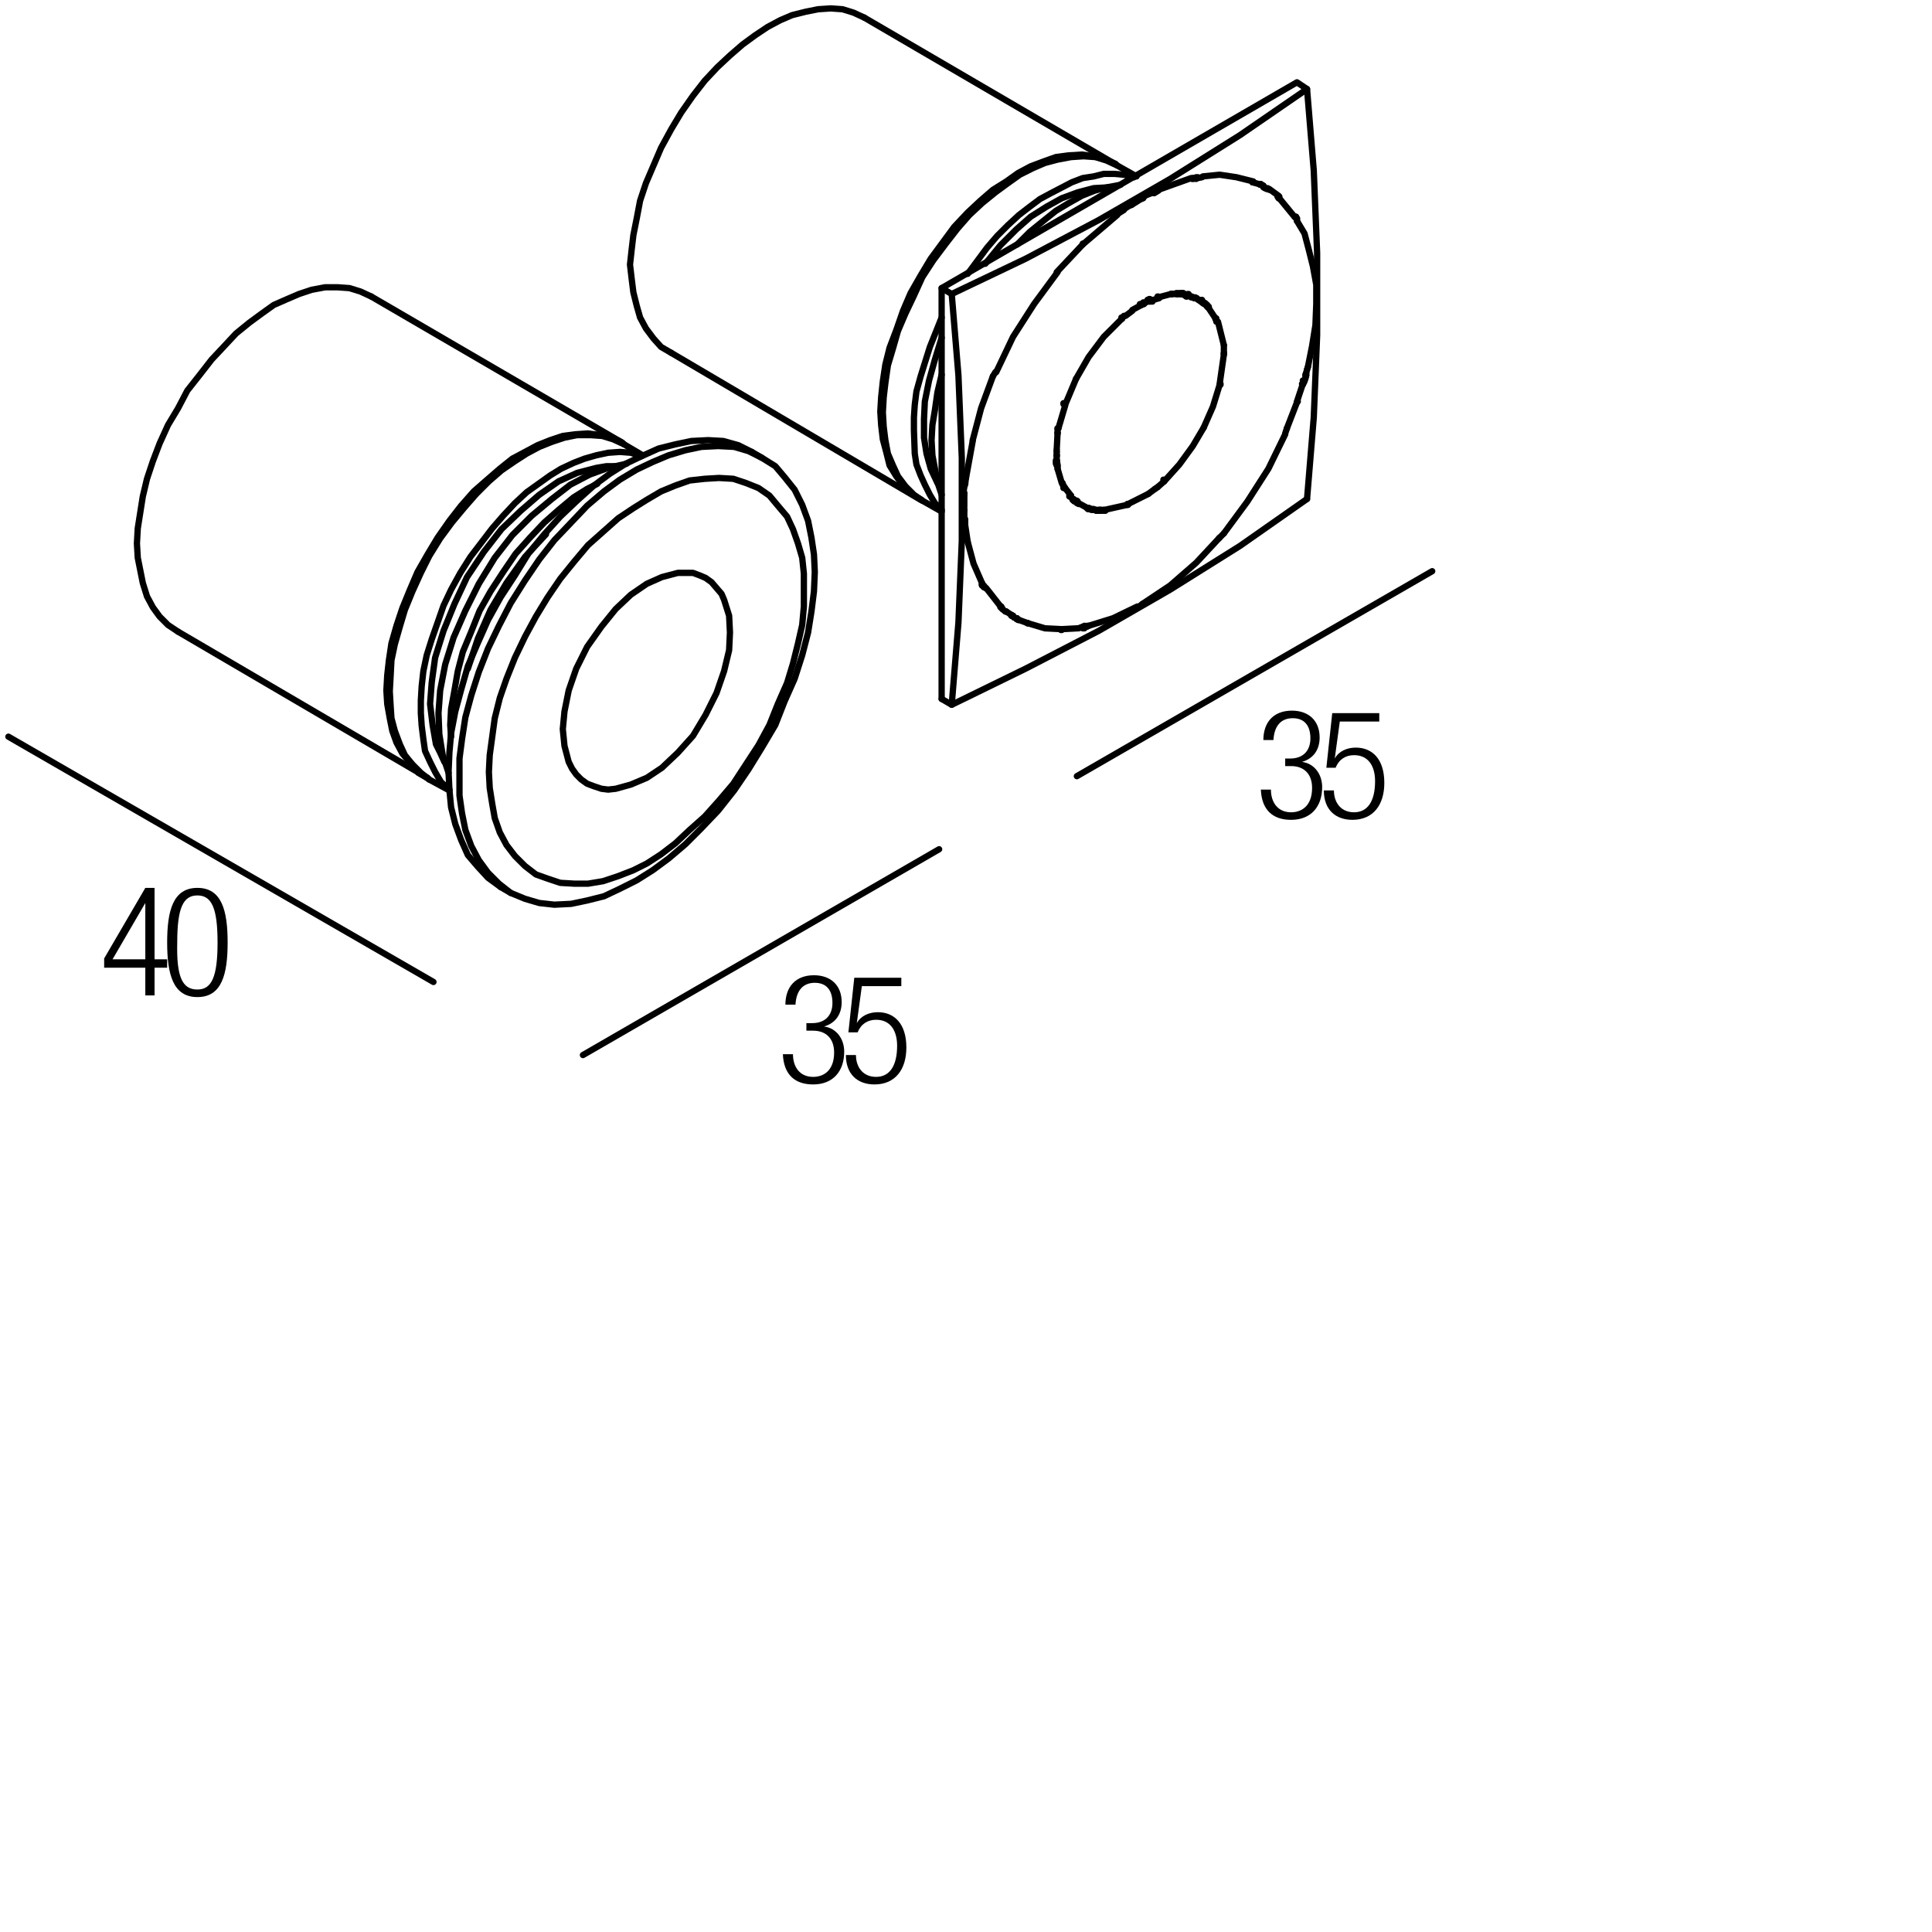<?xml version="1.0" encoding="utf-8"?>
<!-- Generator: Adobe Illustrator 19.0.0, SVG Export Plug-In . SVG Version: 6.00 Build 0)  -->
<svg version="1.1" id="Livello_1" xmlns="http://www.w3.org/2000/svg" xmlns:xlink="http://www.w3.org/1999/xlink" x="0px" y="0px"
	 viewBox="0 0 230 230" enable-background="new 0 0 230 230" xml:space="preserve">
<g>
</g>
<g>
	<rect x="11.8" y="105.6" fill="none" width="25" height="14.7"/>
	<path d="M17.3,115.2h-4.9v-1.1l4.9-8.4h1.1v8.5h1.5v1h-1.5v3.3h-1.1V115.2z M17.3,114.2v-6.7h0l-3.9,6.7H17.3z"/>
	<path d="M23.5,105.7c2.9,0,3.6,2.7,3.6,6.5c0,3.8-0.7,6.5-3.6,6.5s-3.6-2.7-3.6-6.5C19.9,108.4,20.6,105.7,23.5,105.7z M23.5,117.8
		c1.7,0,2.4-1.5,2.4-5.6c0-4.1-0.7-5.6-2.4-5.6s-2.4,1.5-2.4,5.6C21,116.3,21.7,117.8,23.5,117.8z"/>
</g>
<g>
	<rect x="92.7" y="116" fill="none" width="25" height="14.7"/>
	<path d="M96.1,121.8h0.6c1.5,0,2.4-0.9,2.4-2.4c0-1.5-0.7-2.4-2.1-2.4c-1.3,0-2.2,0.8-2.3,2.6h-1.2c0-2.1,1.2-3.5,3.4-3.5
		c2,0,3.3,1.2,3.3,3.2c0,1.4-0.7,2.5-2.1,2.9v0c1.5,0.2,2.4,1.5,2.4,3c0,2.3-1.3,3.9-3.7,3.9c-2.2,0-3.5-1.2-3.6-3.6h1.2
		c0,1.5,0.8,2.7,2.4,2.7c1.3,0,2.5-0.8,2.5-2.9c0-1.7-1-2.6-2.5-2.6h-0.8V121.8z"/>
	<path d="M107.3,116.4v1h-4.7l-0.6,4.4l0,0c0.5-0.9,1.5-1.3,2.5-1.3c2,0,3.4,1.4,3.4,4.2c0,2.6-1.3,4.4-3.8,4.4
		c-2,0-3.4-1.2-3.4-3.5h1.2c0,1.4,0.8,2.6,2.4,2.6s2.5-1.3,2.5-3.7c0-1.8-0.8-3.1-2.5-3.1c-1,0-1.8,0.5-2.2,1.5H101l0.7-6.5H107.3z"
		/>
</g>
<g>
	<rect x="149.6" y="84.6" fill="none" width="25" height="14.7"/>
	<path d="M153,90.3h0.6c1.5,0,2.4-0.9,2.4-2.4c0-1.5-0.7-2.4-2.1-2.4c-1.3,0-2.2,0.8-2.3,2.6h-1.2c0-2.1,1.2-3.5,3.4-3.5
		c2,0,3.3,1.2,3.3,3.2c0,1.4-0.7,2.5-2.1,2.9v0c1.5,0.2,2.4,1.5,2.4,3c0,2.3-1.3,3.9-3.7,3.9c-2.2,0-3.5-1.2-3.6-3.6h1.2
		c0,1.5,0.8,2.7,2.4,2.7c1.3,0,2.5-0.8,2.5-2.9c0-1.7-1-2.6-2.5-2.6H153V90.3z"/>
	<path d="M164.2,84.9v1h-4.7l-0.6,4.4l0,0c0.5-0.9,1.5-1.3,2.5-1.3c2,0,3.4,1.4,3.4,4.2c0,2.6-1.3,4.4-3.8,4.4c-2,0-3.4-1.2-3.4-3.5
		h1.2c0,1.4,0.8,2.6,2.4,2.6s2.5-1.3,2.5-3.7c0-1.8-0.8-3.1-2.5-3.1c-1,0-1.8,0.5-2.2,1.5h-1.1l0.7-6.5H164.2z"/>
</g>
<polygon fill="none" stroke="#000000" stroke-width="0.75" stroke-linecap="round" stroke-linejoin="round" stroke-miterlimit="10" points="
	86.9,75.3 86.8,77.4 86.2,79.9 85.3,82.5 84,85.1 82.5,87.6 80.7,89.6 78.8,91.4 77,92.6 75.1,93.4 73.3,93.9 72.4,94 71.6,93.9 
	70.7,93.6 69.9,93.3 69.2,92.8 68.6,92.2 68.1,91.5 67.7,90.7 67.2,88.8 67,86.8 67.2,84.7 67.7,82.2 68.6,79.6 69.9,77 71.6,74.6 
	73.3,72.5 75.1,70.8 77,69.5 78.8,68.7 80.7,68.2 81.6,68.2 82.5,68.2 83.3,68.5 84,68.8 84.7,69.3 85.3,70 85.9,70.7 86.2,71.4 
	86.8,73.3 "/>
<polyline fill="none" stroke="#000000" stroke-width="0.75" stroke-linecap="round" stroke-linejoin="round" stroke-miterlimit="10" points="
	53.7,87.7 53.6,86.3 53.7,84.4 54.1,82.2 54.5,79.9 55.1,77.6 56.1,75.2 57.1,72.7 58.4,70.4 59.9,68.1 61.4,65.9 63.1,64 
	64.8,62.2 66.5,60.7 68.3,59.2 69.9,58.2 71.1,57.6 "/>
<polyline fill="none" stroke="#000000" stroke-width="0.75" stroke-linecap="round" stroke-linejoin="round" stroke-miterlimit="10" points="
	65,63.6 62.5,66.3 60.3,69.4 58.4,72.6 56.9,76 55.7,79.6 "/>
<polyline fill="none" stroke="#000000" stroke-width="0.75" stroke-linecap="round" stroke-linejoin="round" stroke-miterlimit="10" points="
	59.6,105.6 58.1,104.5 56.9,103.2 55.7,101.8 54.9,100 54.2,98.1 53.7,96.1 53.5,94 53.4,91.9 53.5,89.6 53.7,87.3 54.2,84.7 
	54.9,82.1 55.7,79.3 56.9,76.5 58.1,73.8 59.6,71.1 61.3,68.5 62.9,65.9 64.8,63.6 66.7,61.5 68.7,59.6 70.7,57.8 72.6,56.4 
	74.5,55.2 76.4,54.3 78.4,53.4 80.4,52.9 82.3,52.5 84.3,52.4 86.1,52.5 87.9,53 89.5,53.8 "/>
<polygon fill="none" stroke="#000000" stroke-width="0.75" stroke-linecap="round" stroke-linejoin="round" stroke-miterlimit="10" points="
	97,68.1 96.9,70.4 96.6,72.8 96.2,75.3 95.5,78 94.6,80.8 93.4,83.5 92.3,86.3 90.7,89 89.1,91.6 87.4,94.1 85.5,96.5 83.5,98.6 
	81.6,100.5 79.6,102.2 77.7,103.6 75.8,104.8 73.8,105.8 71.9,106.7 69.9,107.2 68,107.6 66,107.7 64.2,107.5 62.5,107 60.8,106.3 
	59.4,105.2 58.1,103.9 57,102.4 56.1,100.7 55.4,98.8 55,96.8 54.7,94.7 54.7,92.6 54.7,90.3 55,88 55.4,85.4 56.1,82.8 57,80 
	58.1,77.2 59.4,74.5 60.8,71.8 62.5,69.1 64.2,66.6 66,64.3 68,62.2 69.9,60.2 71.9,58.5 73.8,57.1 75.8,55.9 77.7,55 79.6,54.2 
	81.6,53.6 83.5,53.2 85.5,53.1 87.4,53.2 89.1,53.7 90.7,54.5 92.3,55.5 93.4,56.8 94.6,58.3 95.5,60.1 96.2,62 96.6,64 96.9,66 "/>
<polygon fill="none" stroke="#000000" stroke-width="0.75" stroke-linecap="round" stroke-linejoin="round" stroke-miterlimit="10" points="
	95.7,70.2 95.7,72.2 95.5,74.4 95,76.6 94.4,79 93.7,81.3 92.6,83.8 91.6,86.3 90.3,88.7 88.8,91 87.3,93.3 85.6,95.3 83.9,97.2 
	82.1,98.8 80.4,100.4 78.7,101.7 77,102.8 75.4,103.6 73.6,104.3 71.8,104.9 70,105.2 68.4,105.2 66.7,105.1 65.2,104.6 63.8,104.1 
	62.5,103.1 61.3,101.9 60.3,100.6 59.5,99.1 58.9,97.4 58.6,95.7 58.3,93.8 58.2,91.9 58.3,89.9 58.6,87.7 58.9,85.5 59.5,83.1 
	60.3,80.8 61.3,78.3 62.5,75.8 63.8,73.4 65.2,71.1 66.7,68.9 68.4,66.8 70,64.9 71.8,63.3 73.6,61.7 75.4,60.5 77,59.5 78.7,58.5 
	80.4,57.8 82.1,57.2 83.9,57 85.6,56.9 87.3,57 88.8,57.5 90.3,58.1 91.6,59 92.6,60.2 93.7,61.5 94.4,63 95,64.7 95.5,66.4 
	95.7,68.3 "/>
<polyline fill="none" stroke="#000000" stroke-width="0.75" stroke-linecap="round" stroke-linejoin="round" stroke-miterlimit="10" points="
	51.1,92.8 50.1,92 49.1,91 48.2,89.9 47.6,88.6 47,87 46.6,85.5 46.5,84 46.4,82.3 46.5,80.5 46.6,78.6 47,76.7 47.6,74.6 
	48.2,72.6 49.1,70.4 50.1,68.2 51.1,66.2 52.4,64.1 53.8,62.2 55.3,60.4 56.7,58.8 58.2,57.3 59.7,56 61.3,54.9 62.7,54 64.2,53.2 
	65.7,52.6 67.2,52.1 68.7,51.8 70.3,51.8 71.7,51.9 73,52.3 74.3,52.9 "/>
<polyline fill="none" stroke="#000000" stroke-width="0.75" stroke-linecap="round" stroke-linejoin="round" stroke-miterlimit="10" points="
	53.5,94 52.5,93.1 51.8,91.9 51.2,90.7 50.6,89.4 50.4,88 50.2,86.4 50.1,84.9 50.1,83.4 50.2,81.7 50.4,79.9 50.8,78 51.4,76.1 
	52.1,74.1 52.8,72.1 53.7,70.2 54.8,68.2 56,66.3 57.3,64.6 58.6,62.9 59.9,61.4 61.3,59.9 62.7,58.6 64.1,57.6 65.5,56.6 
	66.8,55.8 68.3,55.1 69.6,54.6 71,54.2 72.4,53.9 73.8,53.8 75.1,53.9 76.4,54.3 "/>
<polyline fill="none" stroke="#000000" stroke-width="0.75" stroke-linecap="round" stroke-linejoin="round" stroke-miterlimit="10" points="
	52.9,90.7 52.4,89.6 51.9,88.6 51.5,86.3 51.2,83.8 51.4,81.2 51.8,78.3 52.8,75.1 54.1,71.9 55.6,68.7 57.6,65.7 59.7,63 62,60.8 
	64.2,58.9 66.5,57.3 68.7,56.3 71,55.7 72.2,55.5 73.2,55.5 "/>
<polyline fill="none" stroke="#000000" stroke-width="0.75" stroke-linecap="round" stroke-linejoin="round" stroke-miterlimit="10" points="
	53.4,92 52.7,89.9 52.3,87.4 52.2,84.9 52.4,82.2 53,79.1 54,75.9 55.4,72.7 57,69.5 58.9,66.4 61,63.7 63.3,61.4 65.7,59.4 
	67.9,57.7 70.2,56.5 72.4,55.7 74.6,55.2 "/>
<polyline fill="none" stroke="#000000" stroke-width="0.75" stroke-linecap="round" stroke-linejoin="round" stroke-miterlimit="10" points="
	44.2,35.3 42.9,34.7 41.6,34.3 40.2,34.2 38.7,34.2 37.1,34.5 35.6,35 34.2,35.6 32.6,36.3 31.2,37.3 29.7,38.4 28.1,39.7 
	26.7,41.2 25.2,42.8 23.8,44.6 22.3,46.5 21.2,48.6 20,50.6 19,52.8 18.2,54.9 17.5,57 17,59.1 16.7,61 16.4,62.9 16.3,64.7 
	16.4,66.4 16.7,67.9 17,69.4 17.5,71 18.2,72.3 19,73.4 20,74.4 21.2,75.2 "/>
<polyline fill="none" stroke="#000000" stroke-width="0.75" stroke-linecap="round" stroke-linejoin="round" stroke-miterlimit="10" points="
	74.1,52.7 72.9,52.1 71.5,51.8 70,51.6 68.5,51.7 67,51.9 65.5,52.4 64,53 62.5,53.8 61,54.6 59.5,55.8 58,57.1 56.4,58.5 
	54.9,60.2 53.5,62 52.1,64 50.9,66 49.7,68.1 48.8,70.2 47.9,72.4 47.2,74.5 46.6,76.6 46.3,78.6 46.1,80.4 46,82.2 46.1,83.8 
	46.4,85.5 46.7,87 47.2,88.4 47.9,89.7 48.9,90.9 49.8,92 51,92.7 "/>
<polyline fill="none" stroke="#000000" stroke-width="0.75" stroke-linecap="round" stroke-linejoin="round" stroke-miterlimit="10" points="
	115.2,64.5 115.9,67.1 116.9,69.4 "/>
<polyline fill="none" stroke="#000000" stroke-width="0.75" stroke-linecap="round" stroke-linejoin="round" stroke-miterlimit="10" points="
	116.9,69.6 117.1,69.7 117.2,69.9 117.3,70 "/>
<rect x="119.1" y="72.2" fill="none" stroke="#000000" stroke-width="0.75" stroke-linecap="round" stroke-linejoin="round" stroke-miterlimit="10" width="0.1" height="0.1"/>
<line fill="none" stroke="#000000" stroke-width="0.75" stroke-linecap="round" stroke-linejoin="round" stroke-miterlimit="10" x1="119.3" y1="72.4" x2="119.3" y2="72.4"/>
<line fill="none" stroke="#000000" stroke-width="0.75" stroke-linecap="round" stroke-linejoin="round" stroke-miterlimit="10" x1="119.7" y1="72.8" x2="119.8" y2="72.8"/>
<line fill="none" stroke="#000000" stroke-width="0.75" stroke-linecap="round" stroke-linejoin="round" stroke-miterlimit="10" x1="120.4" y1="73.2" x2="120.4" y2="73.3"/>
<line fill="none" stroke="#000000" stroke-width="0.75" stroke-linecap="round" stroke-linejoin="round" stroke-miterlimit="10" x1="120.5" y1="73.3" x2="120.6" y2="73.3"/>
<line fill="none" stroke="#000000" stroke-width="0.75" stroke-linecap="round" stroke-linejoin="round" stroke-miterlimit="10" x1="120.7" y1="73.5" x2="120.7" y2="73.5"/>
<polyline fill="none" stroke="#000000" stroke-width="0.75" stroke-linecap="round" stroke-linejoin="round" stroke-miterlimit="10" points="
	121,73.6 121.1,73.7 121.2,73.8 "/>
<line fill="none" stroke="#000000" stroke-width="0.75" stroke-linecap="round" stroke-linejoin="round" stroke-miterlimit="10" x1="121.3" y1="73.8" x2="122.4" y2="74.2"/>
<polyline fill="none" stroke="#000000" stroke-width="0.75" stroke-linecap="round" stroke-linejoin="round" stroke-miterlimit="10" points="
	122.4,74.2 124.4,74.8 126.4,74.9 "/>
<line fill="none" stroke="#000000" stroke-width="0.75" stroke-linecap="round" stroke-linejoin="round" stroke-miterlimit="10" x1="126.4" y1="74.9" x2="128.3" y2="74.8"/>
<line fill="none" stroke="#000000" stroke-width="0.75" stroke-linecap="round" stroke-linejoin="round" stroke-miterlimit="10" x1="128.9" y1="74.8" x2="129.1" y2="74.8"/>
<line fill="none" stroke="#000000" stroke-width="0.75" stroke-linecap="round" stroke-linejoin="round" stroke-miterlimit="10" x1="129.1" y1="74.6" x2="129.4" y2="74.6"/>
<line fill="none" stroke="#000000" stroke-width="0.75" stroke-linecap="round" stroke-linejoin="round" stroke-miterlimit="10" x1="129.4" y1="74.6" x2="129.6" y2="74.5"/>
<line fill="none" stroke="#000000" stroke-width="0.75" stroke-linecap="round" stroke-linejoin="round" stroke-miterlimit="10" x1="135.5" y1="72.3" x2="136" y2="71.9"/>
<line fill="none" stroke="#000000" stroke-width="0.75" stroke-linecap="round" stroke-linejoin="round" stroke-miterlimit="10" x1="145.1" y1="64.1" x2="145.2" y2="64"/>
<polyline fill="none" stroke="#000000" stroke-width="0.75" stroke-linecap="round" stroke-linejoin="round" stroke-miterlimit="10" points="
	145.7,63.5 148.5,59.7 151,55.8 153,51.7 "/>
<line fill="none" stroke="#000000" stroke-width="0.75" stroke-linecap="round" stroke-linejoin="round" stroke-miterlimit="10" x1="153.2" y1="51" x2="154.4" y2="47.9"/>
<line fill="none" stroke="#000000" stroke-width="0.75" stroke-linecap="round" stroke-linejoin="round" stroke-miterlimit="10" x1="154.4" y1="47.8" x2="155.1" y2="45.7"/>
<polyline fill="none" stroke="#000000" stroke-width="0.75" stroke-linecap="round" stroke-linejoin="round" stroke-miterlimit="10" points="
	155.1,45.8 155.3,45.4 155.4,45.1 155.5,44.7 155.5,44.4 155.6,44 155.7,43.7 "/>
<line fill="none" stroke="#000000" stroke-width="0.75" stroke-linecap="round" stroke-linejoin="round" stroke-miterlimit="10" x1="154.4" y1="26.3" x2="154.4" y2="26"/>
<rect x="154.2" y="25.8" fill="none" stroke="#000000" stroke-width="0.75" stroke-linecap="round" stroke-linejoin="round" stroke-miterlimit="10" width="0.1" height="0.1"/>
<line fill="none" stroke="#000000" stroke-width="0.75" stroke-linecap="round" stroke-linejoin="round" stroke-miterlimit="10" x1="154.1" y1="25.8" x2="152.3" y2="23.6"/>
<line fill="none" stroke="#000000" stroke-width="0.75" stroke-linecap="round" stroke-linejoin="round" stroke-miterlimit="10" x1="152.2" y1="23.6" x2="152.1" y2="23.4"/>
<line fill="none" stroke="#000000" stroke-width="0.75" stroke-linecap="round" stroke-linejoin="round" stroke-miterlimit="10" x1="152.2" y1="23.3" x2="151.1" y2="22.5"/>
<line fill="none" stroke="#000000" stroke-width="0.75" stroke-linecap="round" stroke-linejoin="round" stroke-miterlimit="10" x1="151" y1="22.5" x2="150.9" y2="22.5"/>
<line fill="none" stroke="#000000" stroke-width="0.75" stroke-linecap="round" stroke-linejoin="round" stroke-miterlimit="10" x1="150.9" y1="22.4" x2="150.8" y2="22.4"/>
<line fill="none" stroke="#000000" stroke-width="0.75" stroke-linecap="round" stroke-linejoin="round" stroke-miterlimit="10" x1="150.6" y1="22.4" x2="150.4" y2="22.3"/>
<line fill="none" stroke="#000000" stroke-width="0.75" stroke-linecap="round" stroke-linejoin="round" stroke-miterlimit="10" x1="150.4" y1="22.1" x2="150.3" y2="22.1"/>
<rect x="150" y="21.9" fill="none" stroke="#000000" stroke-width="0.75" stroke-linecap="round" stroke-linejoin="round" stroke-miterlimit="10" width="0.1" height="0.1"/>
<line fill="none" stroke="#000000" stroke-width="0.75" stroke-linecap="round" stroke-linejoin="round" stroke-miterlimit="10" x1="149.2" y1="21.7" x2="149.1" y2="21.7"/>
<line fill="none" stroke="#000000" stroke-width="0.75" stroke-linecap="round" stroke-linejoin="round" stroke-miterlimit="10" x1="143.1" y1="21.1" x2="142.6" y2="21.2"/>
<line fill="none" stroke="#000000" stroke-width="0.75" stroke-linecap="round" stroke-linejoin="round" stroke-miterlimit="10" x1="142.4" y1="21.3" x2="142.4" y2="21.3"/>
<line fill="none" stroke="#000000" stroke-width="0.75" stroke-linecap="round" stroke-linejoin="round" stroke-miterlimit="10" x1="142.1" y1="21.3" x2="142.1" y2="21.3"/>
<line fill="none" stroke="#000000" stroke-width="0.75" stroke-linecap="round" stroke-linejoin="round" stroke-miterlimit="10" x1="141.8" y1="21.2" x2="137.9" y2="22.6"/>
<line fill="none" stroke="#000000" stroke-width="0.75" stroke-linecap="round" stroke-linejoin="round" stroke-miterlimit="10" x1="137.9" y1="22.7" x2="137.4" y2="23"/>
<line fill="none" stroke="#000000" stroke-width="0.75" stroke-linecap="round" stroke-linejoin="round" stroke-miterlimit="10" x1="137.3" y1="22.9" x2="136.3" y2="23.3"/>
<line fill="none" stroke="#000000" stroke-width="0.75" stroke-linecap="round" stroke-linejoin="round" stroke-miterlimit="10" x1="136.2" y1="23.4" x2="136.1" y2="23.4"/>
<line fill="none" stroke="#000000" stroke-width="0.75" stroke-linecap="round" stroke-linejoin="round" stroke-miterlimit="10" x1="135.5" y1="23.9" x2="134.7" y2="24.4"/>
<line fill="none" stroke="#000000" stroke-width="0.75" stroke-linecap="round" stroke-linejoin="round" stroke-miterlimit="10" x1="134.6" y1="24.4" x2="133.8" y2="24.9"/>
<line fill="none" stroke="#000000" stroke-width="0.75" stroke-linecap="round" stroke-linejoin="round" stroke-miterlimit="10" x1="133.8" y1="25" x2="133" y2="25.5"/>
<line fill="none" stroke="#000000" stroke-width="0.75" stroke-linecap="round" stroke-linejoin="round" stroke-miterlimit="10" x1="133" y1="25.6" x2="128.9" y2="29.1"/>
<line fill="none" stroke="#000000" stroke-width="0.75" stroke-linecap="round" stroke-linejoin="round" stroke-miterlimit="10" x1="128.9" y1="29.1" x2="125.8" y2="32.4"/>
<line fill="none" stroke="#000000" stroke-width="0.75" stroke-linecap="round" stroke-linejoin="round" stroke-miterlimit="10" x1="118.5" y1="44.3" x2="118.2" y2="44.8"/>
<line fill="none" stroke="#000000" stroke-width="0.75" stroke-linecap="round" stroke-linejoin="round" stroke-miterlimit="10" x1="115.8" y1="52.5" x2="115" y2="56.9"/>
<line fill="none" stroke="#000000" stroke-width="0.75" stroke-linecap="round" stroke-linejoin="round" stroke-miterlimit="10" x1="115" y1="56.8" x2="114.9" y2="57.7"/>
<line fill="none" stroke="#000000" stroke-width="0.75" stroke-linecap="round" stroke-linejoin="round" stroke-miterlimit="10" x1="114.8" y1="57.9" x2="114.7" y2="58.7"/>
<line fill="none" stroke="#000000" stroke-width="0.75" stroke-linecap="round" stroke-linejoin="round" stroke-miterlimit="10" x1="114.8" y1="58.7" x2="114.8" y2="60.3"/>
<line fill="none" stroke="#000000" stroke-width="0.75" stroke-linecap="round" stroke-linejoin="round" stroke-miterlimit="10" x1="114.7" y1="60.5" x2="114.8" y2="60.7"/>
<line fill="none" stroke="#000000" stroke-width="0.75" stroke-linecap="round" stroke-linejoin="round" stroke-miterlimit="10" x1="114.8" y1="60.8" x2="114.8" y2="61.8"/>
<line fill="none" stroke="#000000" stroke-width="0.75" stroke-linecap="round" stroke-linejoin="round" stroke-miterlimit="10" x1="114.9" y1="61.8" x2="114.9" y2="62.4"/>
<line fill="none" stroke="#000000" stroke-width="0.75" stroke-linecap="round" stroke-linejoin="round" stroke-miterlimit="10" x1="114.9" y1="62.5" x2="115.2" y2="64.5"/>
<line fill="none" stroke="#000000" stroke-width="0.75" stroke-linecap="round" stroke-linejoin="round" stroke-miterlimit="10" x1="125.9" y1="55.5" x2="125.9" y2="55.8"/>
<line fill="none" stroke="#000000" stroke-width="0.75" stroke-linecap="round" stroke-linejoin="round" stroke-miterlimit="10" x1="125.8" y1="55.4" x2="125.8" y2="55.3"/>
<line fill="none" stroke="#000000" stroke-width="0.75" stroke-linecap="round" stroke-linejoin="round" stroke-miterlimit="10" x1="125.8" y1="54.9" x2="125.9" y2="55.3"/>
<line fill="none" stroke="#000000" stroke-width="0.75" stroke-linecap="round" stroke-linejoin="round" stroke-miterlimit="10" x1="125.8" y1="54.9" x2="125.8" y2="54.8"/>
<line fill="none" stroke="#000000" stroke-width="0.75" stroke-linecap="round" stroke-linejoin="round" stroke-miterlimit="10" x1="125.8" y1="54.3" x2="125.8" y2="54.2"/>
<line fill="none" stroke="#000000" stroke-width="0.75" stroke-linecap="round" stroke-linejoin="round" stroke-miterlimit="10" x1="125.8" y1="53.6" x2="125.8" y2="53.8"/>
<line fill="none" stroke="#000000" stroke-width="0.75" stroke-linecap="round" stroke-linejoin="round" stroke-miterlimit="10" x1="125.9" y1="51.6" x2="125.9" y2="51.5"/>
<line fill="none" stroke="#000000" stroke-width="0.75" stroke-linecap="round" stroke-linejoin="round" stroke-miterlimit="10" x1="125.9" y1="51" x2="126" y2="51"/>
<rect x="126.6" y="48" fill="none" stroke="#000000" stroke-width="0.75" stroke-linecap="round" stroke-linejoin="round" stroke-miterlimit="10" width="0.1" height="0.1"/>
<polyline fill="none" stroke="#000000" stroke-width="0.75" stroke-linecap="round" stroke-linejoin="round" stroke-miterlimit="10" points="
	133.5,38 131.4,40.1 129.6,42.5 128.1,45.1 "/>
<rect x="133.5" y="37.8" fill="none" stroke="#000000" stroke-width="0.75" stroke-linecap="round" stroke-linejoin="round" stroke-miterlimit="10" width="0.1" height="0.1"/>
<line fill="none" stroke="#000000" stroke-width="0.75" stroke-linecap="round" stroke-linejoin="round" stroke-miterlimit="10" x1="134.8" y1="37" x2="134" y2="37.6"/>
<rect x="135.7" y="36.2" fill="none" stroke="#000000" stroke-width="0.75" stroke-linecap="round" stroke-linejoin="round" stroke-miterlimit="10" width="0.1" height="0.1"/>
<rect x="136.1" y="36" fill="none" stroke="#000000" stroke-width="0.75" stroke-linecap="round" stroke-linejoin="round" stroke-miterlimit="10" width="0.1" height="0.1"/>
<rect x="136.6" y="35.7" fill="none" stroke="#000000" stroke-width="0.75" stroke-linecap="round" stroke-linejoin="round" stroke-miterlimit="10" width="0.1" height="0.1"/>
<rect x="136.7" y="35.7" fill="none" stroke="#000000" stroke-width="0.75" stroke-linecap="round" stroke-linejoin="round" stroke-miterlimit="10" width="0.1" height="0.1"/>
<rect x="136.8" y="35.6" fill="none" stroke="#000000" stroke-width="0.75" stroke-linecap="round" stroke-linejoin="round" stroke-miterlimit="10" width="0.1" height="0.1"/>
<line fill="none" stroke="#000000" stroke-width="0.75" stroke-linecap="round" stroke-linejoin="round" stroke-miterlimit="10" x1="137.2" y1="35.7" x2="137.2" y2="35.7"/>
<rect x="137.8" y="35.3" fill="none" stroke="#000000" stroke-width="0.75" stroke-linecap="round" stroke-linejoin="round" stroke-miterlimit="10" width="0.1" height="0.1"/>
<line fill="none" stroke="#000000" stroke-width="0.75" stroke-linecap="round" stroke-linejoin="round" stroke-miterlimit="10" x1="139.5" y1="35" x2="139.4" y2="35"/>
<line fill="none" stroke="#000000" stroke-width="0.75" stroke-linecap="round" stroke-linejoin="round" stroke-miterlimit="10" x1="139.6" y1="35" x2="139.6" y2="35"/>
<rect x="140" y="34.9" fill="none" stroke="#000000" stroke-width="0.75" stroke-linecap="round" stroke-linejoin="round" stroke-miterlimit="10" width="0.1" height="0.1"/>
<polyline fill="none" stroke="#000000" stroke-width="0.75" stroke-linecap="round" stroke-linejoin="round" stroke-miterlimit="10" points="
	140.2,35 140.4,35 140.5,35 "/>
<rect x="140.5" y="34.9" fill="none" stroke="#000000" stroke-width="0.75" stroke-linecap="round" stroke-linejoin="round" stroke-miterlimit="10" width="0.1" height="0.1"/>
<rect x="140.6" y="34.9" fill="none" stroke="#000000" stroke-width="0.75" stroke-linecap="round" stroke-linejoin="round" stroke-miterlimit="10" width="0.1" height="0.1"/>
<rect x="140.7" y="34.9" fill="none" stroke="#000000" stroke-width="0.75" stroke-linecap="round" stroke-linejoin="round" stroke-miterlimit="10" width="0.1" height="0.1"/>
<rect x="140.8" y="34.9" fill="none" stroke="#000000" stroke-width="0.75" stroke-linecap="round" stroke-linejoin="round" stroke-miterlimit="10" width="0.1" height="0.1"/>
<rect x="140.9" y="35" fill="none" stroke="#000000" stroke-width="0.75" stroke-linecap="round" stroke-linejoin="round" stroke-miterlimit="10" width="0.1" height="0.1"/>
<line fill="none" stroke="#000000" stroke-width="0.75" stroke-linecap="round" stroke-linejoin="round" stroke-miterlimit="10" x1="141.2" y1="35.3" x2="141.2" y2="35.3"/>
<line fill="none" stroke="#000000" stroke-width="0.75" stroke-linecap="round" stroke-linejoin="round" stroke-miterlimit="10" x1="141.2" y1="35.2" x2="141.3" y2="35.2"/>
<line fill="none" stroke="#000000" stroke-width="0.75" stroke-linecap="round" stroke-linejoin="round" stroke-miterlimit="10" x1="141.3" y1="35.3" x2="141.3" y2="35.3"/>
<line fill="none" stroke="#000000" stroke-width="0.75" stroke-linecap="round" stroke-linejoin="round" stroke-miterlimit="10" x1="141.4" y1="35.2" x2="141.5" y2="35.2"/>
<line fill="none" stroke="#000000" stroke-width="0.75" stroke-linecap="round" stroke-linejoin="round" stroke-miterlimit="10" x1="141.7" y1="35.3" x2="141.7" y2="35.3"/>
<line fill="none" stroke="#000000" stroke-width="0.75" stroke-linecap="round" stroke-linejoin="round" stroke-miterlimit="10" x1="141.8" y1="35.3" x2="141.8" y2="35.3"/>
<line fill="none" stroke="#000000" stroke-width="0.75" stroke-linecap="round" stroke-linejoin="round" stroke-miterlimit="10" x1="141.8" y1="35.4" x2="141.8" y2="35.4"/>
<line fill="none" stroke="#000000" stroke-width="0.75" stroke-linecap="round" stroke-linejoin="round" stroke-miterlimit="10" x1="142.2" y1="35.5" x2="141.9" y2="35.4"/>
<rect x="142.2" y="35.4" fill="none" stroke="#000000" stroke-width="0.75" stroke-linecap="round" stroke-linejoin="round" stroke-miterlimit="10" width="0.1" height="0.1"/>
<line fill="none" stroke="#000000" stroke-width="0.75" stroke-linecap="round" stroke-linejoin="round" stroke-miterlimit="10" x1="143.1" y1="36" x2="142.5" y2="35.6"/>
<line fill="none" stroke="#000000" stroke-width="0.75" stroke-linecap="round" stroke-linejoin="round" stroke-miterlimit="10" x1="143.1" y1="35.9" x2="143.1" y2="35.9"/>
<line fill="none" stroke="#000000" stroke-width="0.75" stroke-linecap="round" stroke-linejoin="round" stroke-miterlimit="10" x1="143.2" y1="36" x2="143.2" y2="36"/>
<polyline fill="none" stroke="#000000" stroke-width="0.75" stroke-linecap="round" stroke-linejoin="round" stroke-miterlimit="10" points="
	143.3,36 143.3,36.1 143.4,36.2 "/>
<rect x="143.4" y="36.1" fill="none" stroke="#000000" stroke-width="0.75" stroke-linecap="round" stroke-linejoin="round" stroke-miterlimit="10" width="0.1" height="0.1"/>
<line fill="none" stroke="#000000" stroke-width="0.75" stroke-linecap="round" stroke-linejoin="round" stroke-miterlimit="10" x1="143.7" y1="36.3" x2="143.7" y2="36.5"/>
<rect x="143.8" y="36.5" fill="none" stroke="#000000" stroke-width="0.75" stroke-linecap="round" stroke-linejoin="round" stroke-miterlimit="10" width="0.1" height="0.1"/>
<line fill="none" stroke="#000000" stroke-width="0.75" stroke-linecap="round" stroke-linejoin="round" stroke-miterlimit="10" x1="144.7" y1="37.9" x2="144.8" y2="37.9"/>
<line fill="none" stroke="#000000" stroke-width="0.75" stroke-linecap="round" stroke-linejoin="round" stroke-miterlimit="10" x1="144.8" y1="38.3" x2="144.8" y2="38.1"/>
<line fill="none" stroke="#000000" stroke-width="0.75" stroke-linecap="round" stroke-linejoin="round" stroke-miterlimit="10" x1="145.7" y1="42" x2="145.7" y2="41.1"/>
<line fill="none" stroke="#000000" stroke-width="0.75" stroke-linecap="round" stroke-linejoin="round" stroke-miterlimit="10" x1="145.2" y1="45.7" x2="145.7" y2="42.2"/>
<polyline fill="none" stroke="#000000" stroke-width="0.75" stroke-linecap="round" stroke-linejoin="round" stroke-miterlimit="10" points="
	143.3,50.9 144.4,48.4 145.2,45.8 "/>
<line fill="none" stroke="#000000" stroke-width="0.75" stroke-linecap="round" stroke-linejoin="round" stroke-miterlimit="10" x1="138.5" y1="57.1" x2="138.5" y2="57.1"/>
<line fill="none" stroke="#000000" stroke-width="0.75" stroke-linecap="round" stroke-linejoin="round" stroke-miterlimit="10" x1="137.8" y1="58" x2="137.5" y2="58.2"/>
<line fill="none" stroke="#000000" stroke-width="0.75" stroke-linecap="round" stroke-linejoin="round" stroke-miterlimit="10" x1="134.3" y1="60" x2="136.7" y2="58.8"/>
<line fill="none" stroke="#000000" stroke-width="0.75" stroke-linecap="round" stroke-linejoin="round" stroke-miterlimit="10" x1="131.5" y1="60.7" x2="134.2" y2="60.1"/>
<line fill="none" stroke="#000000" stroke-width="0.75" stroke-linecap="round" stroke-linejoin="round" stroke-miterlimit="10" x1="131.5" y1="60.8" x2="131.4" y2="60.8"/>
<line fill="none" stroke="#000000" stroke-width="0.75" stroke-linecap="round" stroke-linejoin="round" stroke-miterlimit="10" x1="131.1" y1="60.7" x2="131.4" y2="60.7"/>
<polyline fill="none" stroke="#000000" stroke-width="0.75" stroke-linecap="round" stroke-linejoin="round" stroke-miterlimit="10" points="
	131.1,60.8 131,60.8 130.9,60.8 130.8,60.8 130.7,60.8 "/>
<line fill="none" stroke="#000000" stroke-width="0.75" stroke-linecap="round" stroke-linejoin="round" stroke-miterlimit="10" x1="130.5" y1="60.8" x2="130.5" y2="60.7"/>
<polyline fill="none" stroke="#000000" stroke-width="0.75" stroke-linecap="round" stroke-linejoin="round" stroke-miterlimit="10" points="
	130.4,60.7 130.3,60.7 130.2,60.7 130.1,60.7 129.9,60.7 "/>
<rect x="129.6" y="60.5" fill="none" stroke="#000000" stroke-width="0.75" stroke-linecap="round" stroke-linejoin="round" stroke-miterlimit="10" width="0.1" height="0.1"/>
<rect x="129.5" y="60.5" fill="none" stroke="#000000" stroke-width="0.75" stroke-linecap="round" stroke-linejoin="round" stroke-miterlimit="10" width="0.1" height="0.1"/>
<line fill="none" stroke="#000000" stroke-width="0.75" stroke-linecap="round" stroke-linejoin="round" stroke-miterlimit="10" x1="129.5" y1="60.5" x2="129.4" y2="60.5"/>
<line fill="none" stroke="#000000" stroke-width="0.75" stroke-linecap="round" stroke-linejoin="round" stroke-miterlimit="10" x1="128.4" y1="60" x2="128.3" y2="59.9"/>
<polyline fill="none" stroke="#000000" stroke-width="0.75" stroke-linecap="round" stroke-linejoin="round" stroke-miterlimit="10" points="
	128.2,59.9 128.2,59.7 128.1,59.7 127.9,59.6 127.8,59.5 127.7,59.5 "/>
<line fill="none" stroke="#000000" stroke-width="0.75" stroke-linecap="round" stroke-linejoin="round" stroke-miterlimit="10" x1="127.7" y1="59.4" x2="127.6" y2="59.3"/>
<rect x="127.3" y="59" fill="none" stroke="#000000" stroke-width="0.75" stroke-linecap="round" stroke-linejoin="round" stroke-miterlimit="10" width="0.1" height="0.1"/>
<line fill="none" stroke="#000000" stroke-width="0.75" stroke-linecap="round" stroke-linejoin="round" stroke-miterlimit="10" x1="126.8" y1="58.1" x2="127.5" y2="59"/>
<line fill="none" stroke="#000000" stroke-width="0.75" stroke-linecap="round" stroke-linejoin="round" stroke-miterlimit="10" x1="126.5" y1="57.6" x2="126.8" y2="58.1"/>
<line fill="none" stroke="#000000" stroke-width="0.75" stroke-linecap="round" stroke-linejoin="round" stroke-miterlimit="10" x1="125.9" y1="55.8" x2="126.4" y2="57.5"/>
<polyline fill="none" stroke="#000000" stroke-width="0.75" stroke-linecap="round" stroke-linejoin="round" stroke-miterlimit="10" points="
	109.8,59.6 108.8,58.9 107.8,57.9 106.9,56.7 106.3,55.4 105.7,54 105.4,52.4 105.2,50.8 105.1,49.1 105.2,47.3 105.4,45.6 
	105.7,43.5 106.3,41.5 106.9,39.4 107.8,37.3 108.8,35.2 109.8,33 111.1,31 112.6,29 114,27.2 115.4,25.6 116.9,24.2 118.5,22.9 
	120,21.8 121.4,20.8 123,20 124.4,19.4 125.9,19 127.5,18.7 129,18.6 130.4,18.7 131.7,19.1 133,19.7 "/>
<polyline fill="none" stroke="#000000" stroke-width="0.75" stroke-linecap="round" stroke-linejoin="round" stroke-miterlimit="10" points="
	112.1,60.7 111.3,59.9 110.7,58.9 110.1,57.7 109.6,56.6 109.1,55.3 108.9,54 108.8,51.2 108.8,49.7 108.9,48.2 109.1,46.6 
	109.6,44.8 110.1,43.2 110.7,41.3 112.1,37.8 "/>
<polyline fill="none" stroke="#000000" stroke-width="0.75" stroke-linecap="round" stroke-linejoin="round" stroke-miterlimit="10" points="
	115.2,32.6 117.5,29.5 118.7,28.1 120,26.8 121.3,25.6 122.6,24.6 123.8,23.7 125.1,23 127.6,21.7 128.9,21.2 130.2,21 131.4,20.7 
	132.7,20.7 133.8,20.8 135,21.1 "/>
<polyline fill="none" stroke="#000000" stroke-width="0.75" stroke-linecap="round" stroke-linejoin="round" stroke-miterlimit="10" points="
	111.6,57.5 110.8,55.8 110.3,54 110,52.1 110,49.9 110.1,47.8 110.6,45.3 111.3,42.8 112.1,40.2 "/>
<polyline fill="none" stroke="#000000" stroke-width="0.75" stroke-linecap="round" stroke-linejoin="round" stroke-miterlimit="10" points="
	117.3,31.4 119.1,29.2 121,27.3 122.7,25.8 124.6,24.6 126.4,23.6 128.3,22.9 130.2,22.4 132,22.3 "/>
<polyline fill="none" stroke="#000000" stroke-width="0.75" stroke-linecap="round" stroke-linejoin="round" stroke-miterlimit="10" points="
	112.1,58.9 111.6,57.4 111.3,55.8 111,54.2 110.9,52.4 111,50.6 111.3,48.8 111.6,46.7 112.1,44.6 "/>
<polyline fill="none" stroke="#000000" stroke-width="0.75" stroke-linecap="round" stroke-linejoin="round" stroke-miterlimit="10" points="
	121.1,29.1 122.6,27.6 124.2,26.3 125.7,25.1 127.2,24.2 128.8,23.3 130.3,22.7 131.8,22.3 133.4,22 "/>
<polygon fill="none" stroke="#000000" stroke-width="0.75" stroke-linecap="round" stroke-linejoin="round" stroke-miterlimit="10" points="
	113.3,35 122.1,30.8 130.8,26.2 139.3,21.3 147.6,16.1 155.6,10.6 154.4,9.8 112.1,34.3 "/>
<polyline fill="none" stroke="#000000" stroke-width="0.75" stroke-linecap="round" stroke-linejoin="round" stroke-miterlimit="10" points="
	113.3,83.9 122.1,79.6 130.8,75.1 139.3,70.2 147.6,65 155.6,59.4 "/>
<polyline fill="none" stroke="#000000" stroke-width="0.75" stroke-linecap="round" stroke-linejoin="round" stroke-miterlimit="10" points="
	112.1,83.2 113.3,83.9 114.1,74.1 114.5,64.4 114.5,54.5 114.1,44.7 113.3,35 "/>
<line fill="none" stroke="#000000" stroke-width="0.75" stroke-linecap="round" stroke-linejoin="round" stroke-miterlimit="10" x1="112.1" y1="83.2" x2="112.1" y2="34.3"/>
<polyline fill="none" stroke="#000000" stroke-width="0.75" stroke-linecap="round" stroke-linejoin="round" stroke-miterlimit="10" points="
	155.6,59.4 156.4,49.7 156.8,39.9 156.8,30.1 156.4,20.3 155.6,10.6 "/>
<line fill="none" stroke="#000000" stroke-width="0.75" stroke-linecap="round" stroke-linejoin="round" stroke-miterlimit="10" x1="153" y1="51.6" x2="153.2" y2="51"/>
<line fill="none" stroke="#000000" stroke-width="0.75" stroke-linecap="round" stroke-linejoin="round" stroke-miterlimit="10" x1="154.4" y1="47.9" x2="154.5" y2="47.8"/>
<line fill="none" stroke="#000000" stroke-width="0.75" stroke-linecap="round" stroke-linejoin="round" stroke-miterlimit="10" x1="155" y1="45.7" x2="155" y2="45.7"/>
<line fill="none" stroke="#000000" stroke-width="0.75" stroke-linecap="round" stroke-linejoin="round" stroke-miterlimit="10" x1="155.1" y1="45.3" x2="155.1" y2="45.3"/>
<line fill="none" stroke="#000000" stroke-width="0.75" stroke-linecap="round" stroke-linejoin="round" stroke-miterlimit="10" x1="155.4" y1="45" x2="155.4" y2="45"/>
<rect x="155.4" y="44.6" fill="none" stroke="#000000" stroke-width="0.75" stroke-linecap="round" stroke-linejoin="round" stroke-miterlimit="10" width="0.1" height="0.1"/>
<line fill="none" stroke="#000000" stroke-width="0.75" stroke-linecap="round" stroke-linejoin="round" stroke-miterlimit="10" x1="155.5" y1="44.4" x2="155.5" y2="44.4"/>
<line fill="none" stroke="#000000" stroke-width="0.75" stroke-linecap="round" stroke-linejoin="round" stroke-miterlimit="10" x1="155.6" y1="44" x2="155.6" y2="44"/>
<polyline fill="none" stroke="#000000" stroke-width="0.75" stroke-linecap="round" stroke-linejoin="round" stroke-miterlimit="10" points="
	155.7,43.7 156.2,41.2 156.6,38.7 156.7,36.2 156.7,33.9 156.3,31.7 155.8,29.7 155.3,27.8 154.4,26.3 "/>
<polyline fill="none" stroke="#000000" stroke-width="0.75" stroke-linecap="round" stroke-linejoin="round" stroke-miterlimit="10" points="
	154.4,26 154.3,25.9 154.2,25.8 "/>
<line fill="none" stroke="#000000" stroke-width="0.75" stroke-linecap="round" stroke-linejoin="round" stroke-miterlimit="10" x1="152.3" y1="23.6" x2="152.3" y2="23.4"/>
<line fill="none" stroke="#000000" stroke-width="0.75" stroke-linecap="round" stroke-linejoin="round" stroke-miterlimit="10" x1="152.1" y1="23.4" x2="152.1" y2="23.4"/>
<line fill="none" stroke="#000000" stroke-width="0.75" stroke-linecap="round" stroke-linejoin="round" stroke-miterlimit="10" x1="151.1" y1="22.6" x2="151" y2="22.5"/>
<line fill="none" stroke="#000000" stroke-width="0.75" stroke-linecap="round" stroke-linejoin="round" stroke-miterlimit="10" x1="150.9" y1="22.5" x2="150.8" y2="22.5"/>
<line fill="none" stroke="#000000" stroke-width="0.75" stroke-linecap="round" stroke-linejoin="round" stroke-miterlimit="10" x1="150.6" y1="22.4" x2="150.6" y2="22.4"/>
<line fill="none" stroke="#000000" stroke-width="0.75" stroke-linecap="round" stroke-linejoin="round" stroke-miterlimit="10" x1="150.5" y1="22.3" x2="150.4" y2="22.1"/>
<line fill="none" stroke="#000000" stroke-width="0.75" stroke-linecap="round" stroke-linejoin="round" stroke-miterlimit="10" x1="150.3" y1="22.1" x2="150.2" y2="22"/>
<line fill="none" stroke="#000000" stroke-width="0.75" stroke-linecap="round" stroke-linejoin="round" stroke-miterlimit="10" x1="150.2" y1="22" x2="149.1" y2="21.7"/>
<polyline fill="none" stroke="#000000" stroke-width="0.75" stroke-linecap="round" stroke-linejoin="round" stroke-miterlimit="10" points="
	149.2,21.6 147.2,21.1 145.2,20.8 143.2,21 "/>
<line fill="none" stroke="#000000" stroke-width="0.75" stroke-linecap="round" stroke-linejoin="round" stroke-miterlimit="10" x1="142.6" y1="21.1" x2="142.4" y2="21.1"/>
<line fill="none" stroke="#000000" stroke-width="0.75" stroke-linecap="round" stroke-linejoin="round" stroke-miterlimit="10" x1="142.2" y1="21.2" x2="142" y2="21.2"/>
<line fill="none" stroke="#000000" stroke-width="0.75" stroke-linecap="round" stroke-linejoin="round" stroke-miterlimit="10" x1="142.1" y1="21.2" x2="141.9" y2="21.3"/>
<line fill="none" stroke="#000000" stroke-width="0.75" stroke-linecap="round" stroke-linejoin="round" stroke-miterlimit="10" x1="137.9" y1="22.6" x2="137.8" y2="22.6"/>
<line fill="none" stroke="#000000" stroke-width="0.75" stroke-linecap="round" stroke-linejoin="round" stroke-miterlimit="10" x1="137.4" y1="22.9" x2="137.3" y2="22.9"/>
<line fill="none" stroke="#000000" stroke-width="0.75" stroke-linecap="round" stroke-linejoin="round" stroke-miterlimit="10" x1="136.3" y1="23.3" x2="136.2" y2="23.4"/>
<line fill="none" stroke="#000000" stroke-width="0.75" stroke-linecap="round" stroke-linejoin="round" stroke-miterlimit="10" x1="136.1" y1="23.6" x2="135.4" y2="23.9"/>
<line fill="none" stroke="#000000" stroke-width="0.75" stroke-linecap="round" stroke-linejoin="round" stroke-miterlimit="10" x1="134.7" y1="24.4" x2="134.6" y2="24.4"/>
<rect x="133.7" y="24.7" fill="none" stroke="#000000" stroke-width="0.75" stroke-linecap="round" stroke-linejoin="round" stroke-miterlimit="10" width="0.1" height="0.1"/>
<line fill="none" stroke="#000000" stroke-width="0.75" stroke-linecap="round" stroke-linejoin="round" stroke-miterlimit="10" x1="133" y1="25.5" x2="133" y2="25.5"/>
<line fill="none" stroke="#000000" stroke-width="0.75" stroke-linecap="round" stroke-linejoin="round" stroke-miterlimit="10" x1="128.9" y1="29" x2="128.9" y2="29"/>
<polyline fill="none" stroke="#000000" stroke-width="0.75" stroke-linecap="round" stroke-linejoin="round" stroke-miterlimit="10" points="
	125.9,32.4 123.1,36.2 120.6,40.1 118.6,44.3 "/>
<polyline fill="none" stroke="#000000" stroke-width="0.75" stroke-linecap="round" stroke-linejoin="round" stroke-miterlimit="10" points="
	118.2,44.8 116.8,48.6 115.8,52.4 "/>
<line fill="none" stroke="#000000" stroke-width="0.75" stroke-linecap="round" stroke-linejoin="round" stroke-miterlimit="10" x1="115" y1="56.8" x2="115" y2="56.8"/>
<line fill="none" stroke="#000000" stroke-width="0.75" stroke-linecap="round" stroke-linejoin="round" stroke-miterlimit="10" x1="114.8" y1="57.7" x2="114.8" y2="57.9"/>
<line fill="none" stroke="#000000" stroke-width="0.75" stroke-linecap="round" stroke-linejoin="round" stroke-miterlimit="10" x1="114.8" y1="58.7" x2="114.8" y2="58.8"/>
<line fill="none" stroke="#000000" stroke-width="0.75" stroke-linecap="round" stroke-linejoin="round" stroke-miterlimit="10" x1="114.7" y1="60.3" x2="114.7" y2="60.5"/>
<rect x="114.7" y="60.6" fill="none" stroke="#000000" stroke-width="0.75" stroke-linecap="round" stroke-linejoin="round" stroke-miterlimit="10" width="0.1" height="0.1"/>
<line fill="none" stroke="#000000" stroke-width="0.75" stroke-linecap="round" stroke-linejoin="round" stroke-miterlimit="10" x1="114.8" y1="61.8" x2="114.8" y2="61.9"/>
<line fill="none" stroke="#000000" stroke-width="0.75" stroke-linecap="round" stroke-linejoin="round" stroke-miterlimit="10" x1="114.8" y1="62.4" x2="114.8" y2="62.5"/>
<line fill="none" stroke="#000000" stroke-width="0.75" stroke-linecap="round" stroke-linejoin="round" stroke-miterlimit="10" x1="116.9" y1="69.4" x2="116.9" y2="69.6"/>
<rect x="116.9" y="69.6" fill="none" stroke="#000000" stroke-width="0.75" stroke-linecap="round" stroke-linejoin="round" stroke-miterlimit="10" width="0.1" height="0.1"/>
<rect x="117.1" y="69.8" fill="none" stroke="#000000" stroke-width="0.75" stroke-linecap="round" stroke-linejoin="round" stroke-miterlimit="10" width="0.1" height="0.1"/>
<line fill="none" stroke="#000000" stroke-width="0.75" stroke-linecap="round" stroke-linejoin="round" stroke-miterlimit="10" x1="117.4" y1="70" x2="119.2" y2="72.3"/>
<line fill="none" stroke="#000000" stroke-width="0.75" stroke-linecap="round" stroke-linejoin="round" stroke-miterlimit="10" x1="119.2" y1="72.3" x2="119.3" y2="72.4"/>
<line fill="none" stroke="#000000" stroke-width="0.75" stroke-linecap="round" stroke-linejoin="round" stroke-miterlimit="10" x1="119.3" y1="72.5" x2="119.7" y2="72.8"/>
<line fill="none" stroke="#000000" stroke-width="0.75" stroke-linecap="round" stroke-linejoin="round" stroke-miterlimit="10" x1="119.8" y1="72.8" x2="120.4" y2="73.2"/>
<line fill="none" stroke="#000000" stroke-width="0.75" stroke-linecap="round" stroke-linejoin="round" stroke-miterlimit="10" x1="120.4" y1="73.3" x2="120.5" y2="73.3"/>
<polyline fill="none" stroke="#000000" stroke-width="0.75" stroke-linecap="round" stroke-linejoin="round" stroke-miterlimit="10" points="
	120.6,73.3 120.7,73.5 121,73.6 "/>
<rect x="121" y="73.6" fill="none" stroke="#000000" stroke-width="0.75" stroke-linecap="round" stroke-linejoin="round" stroke-miterlimit="10" width="0.1" height="0.1"/>
<line fill="none" stroke="#000000" stroke-width="0.75" stroke-linecap="round" stroke-linejoin="round" stroke-miterlimit="10" x1="121.2" y1="73.8" x2="121.3" y2="73.8"/>
<line fill="none" stroke="#000000" stroke-width="0.75" stroke-linecap="round" stroke-linejoin="round" stroke-miterlimit="10" x1="122.3" y1="74.2" x2="122.4" y2="74.2"/>
<line fill="none" stroke="#000000" stroke-width="0.75" stroke-linecap="round" stroke-linejoin="round" stroke-miterlimit="10" x1="126.3" y1="75" x2="126.4" y2="75"/>
<line fill="none" stroke="#000000" stroke-width="0.75" stroke-linecap="round" stroke-linejoin="round" stroke-miterlimit="10" x1="128.4" y1="74.8" x2="128.9" y2="74.6"/>
<line fill="none" stroke="#000000" stroke-width="0.75" stroke-linecap="round" stroke-linejoin="round" stroke-miterlimit="10" x1="129.1" y1="74.5" x2="129.1" y2="74.5"/>
<line fill="none" stroke="#000000" stroke-width="0.75" stroke-linecap="round" stroke-linejoin="round" stroke-miterlimit="10" x1="129.4" y1="74.5" x2="129.4" y2="74.5"/>
<polyline fill="none" stroke="#000000" stroke-width="0.75" stroke-linecap="round" stroke-linejoin="round" stroke-miterlimit="10" points="
	129.6,74.5 132.5,73.6 135.4,72.2 "/>
<polyline fill="none" stroke="#000000" stroke-width="0.75" stroke-linecap="round" stroke-linejoin="round" stroke-miterlimit="10" points="
	136,71.9 139.3,69.7 142.4,67 145.1,64.1 "/>
<line fill="none" stroke="#000000" stroke-width="0.75" stroke-linecap="round" stroke-linejoin="round" stroke-miterlimit="10" x1="145.2" y1="64" x2="145.7" y2="63.5"/>
<polyline fill="none" stroke="#000000" stroke-width="0.75" stroke-linecap="round" stroke-linejoin="round" stroke-miterlimit="10" points="
	102.9,2.1 101.6,1.5 100.3,1.1 98.9,1 97.4,1.1 95.9,1.4 94.3,1.8 92.9,2.4 91.4,3.2 89.9,4.2 88.4,5.3 86.9,6.6 85.4,8 83.9,9.6 
	82.5,11.4 81.1,13.4 79.9,15.4 78.7,17.6 77.8,19.7 76.9,21.8 76.2,23.9 75.8,26 75.4,28 75.2,29.7 75,31.5 75.2,33.2 75.4,34.8 
	75.8,36.4 76.2,37.8 76.9,39.1 77.8,40.3 78.7,41.3 79.9,42 "/>
<polyline fill="none" stroke="#000000" stroke-width="0.75" stroke-linecap="round" stroke-linejoin="round" stroke-miterlimit="10" points="
	132.8,19.5 131.6,19 130.2,18.6 128.8,18.4 127.2,18.5 125.7,18.7 124.3,19.2 122.7,19.8 121.2,20.6 119.8,21.6 118.2,22.6 
	116.7,23.9 115.2,25.3 113.6,27 112.2,28.9 110.8,30.8 109.6,32.8 108.4,34.9 107.5,37 106.7,39.3 105.9,41.4 105.4,43.4 
	105.1,45.4 104.9,47.3 104.8,49 104.9,50.6 105.1,52.3 105.5,53.8 105.9,55.4 106.7,56.7 107.6,57.9 108.5,58.8 109.7,59.5 "/>
<line fill="none" stroke="#000000" stroke-width="0.75" stroke-linecap="round" stroke-linejoin="round" stroke-miterlimit="10" x1="145.7" y1="42.1" x2="145.7" y2="42.2"/>
<line fill="none" stroke="#000000" stroke-width="0.75" stroke-linecap="round" stroke-linejoin="round" stroke-miterlimit="10" x1="145.3" y1="45.7" x2="145.3" y2="45.8"/>
<polyline fill="none" stroke="#000000" stroke-width="0.75" stroke-linecap="round" stroke-linejoin="round" stroke-miterlimit="10" points="
	138.6,57.3 140.4,55.3 142,53.1 143.3,50.9 "/>
<line fill="none" stroke="#000000" stroke-width="0.75" stroke-linecap="round" stroke-linejoin="round" stroke-miterlimit="10" x1="137.8" y1="58" x2="138.6" y2="57.3"/>
<line fill="none" stroke="#000000" stroke-width="0.75" stroke-linecap="round" stroke-linejoin="round" stroke-miterlimit="10" x1="136.7" y1="58.8" x2="137.5" y2="58.2"/>
<rect x="134.2" y="60" fill="none" stroke="#000000" stroke-width="0.75" stroke-linecap="round" stroke-linejoin="round" stroke-miterlimit="10" width="0.1" height="0.1"/>
<line fill="none" stroke="#000000" stroke-width="0.75" stroke-linecap="round" stroke-linejoin="round" stroke-miterlimit="10" x1="131.6" y1="60.8" x2="131.5" y2="60.8"/>
<line fill="none" stroke="#000000" stroke-width="0.75" stroke-linecap="round" stroke-linejoin="round" stroke-miterlimit="10" x1="131.4" y1="60.7" x2="131.4" y2="60.7"/>
<rect x="131" y="60.7" fill="none" stroke="#000000" stroke-width="0.75" stroke-linecap="round" stroke-linejoin="round" stroke-miterlimit="10" width="0.1" height="0.1"/>
<rect x="130.9" y="60.7" fill="none" stroke="#000000" stroke-width="0.75" stroke-linecap="round" stroke-linejoin="round" stroke-miterlimit="10" width="0.1" height="0.1"/>
<rect x="130.8" y="60.7" fill="none" stroke="#000000" stroke-width="0.75" stroke-linecap="round" stroke-linejoin="round" stroke-miterlimit="10" width="0.1" height="0.1"/>
<rect x="130.7" y="60.7" fill="none" stroke="#000000" stroke-width="0.75" stroke-linecap="round" stroke-linejoin="round" stroke-miterlimit="10" width="0.1" height="0.1"/>
<line fill="none" stroke="#000000" stroke-width="0.75" stroke-linecap="round" stroke-linejoin="round" stroke-miterlimit="10" x1="130.7" y1="60.8" x2="130.5" y2="60.8"/>
<line fill="none" stroke="#000000" stroke-width="0.75" stroke-linecap="round" stroke-linejoin="round" stroke-miterlimit="10" x1="130.5" y1="60.7" x2="130.4" y2="60.7"/>
<line fill="none" stroke="#000000" stroke-width="0.75" stroke-linecap="round" stroke-linejoin="round" stroke-miterlimit="10" x1="130.2" y1="60.6" x2="130.2" y2="60.6"/>
<line fill="none" stroke="#000000" stroke-width="0.75" stroke-linecap="round" stroke-linejoin="round" stroke-miterlimit="10" x1="130.1" y1="60.7" x2="130.2" y2="60.7"/>
<line fill="none" stroke="#000000" stroke-width="0.75" stroke-linecap="round" stroke-linejoin="round" stroke-miterlimit="10" x1="130.1" y1="60.6" x2="130.1" y2="60.6"/>
<line fill="none" stroke="#000000" stroke-width="0.75" stroke-linecap="round" stroke-linejoin="round" stroke-miterlimit="10" x1="129.7" y1="60.5" x2="129.9" y2="60.6"/>
<polyline fill="none" stroke="#000000" stroke-width="0.75" stroke-linecap="round" stroke-linejoin="round" stroke-miterlimit="10" points="
	129.7,60.6 129.6,60.6 129.5,60.5 "/>
<line fill="none" stroke="#000000" stroke-width="0.75" stroke-linecap="round" stroke-linejoin="round" stroke-miterlimit="10" x1="128.4" y1="59.9" x2="129.5" y2="60.5"/>
<rect x="128.2" y="59.7" fill="none" stroke="#000000" stroke-width="0.75" stroke-linecap="round" stroke-linejoin="round" stroke-miterlimit="10" width="0.1" height="0.1"/>
<line fill="none" stroke="#000000" stroke-width="0.75" stroke-linecap="round" stroke-linejoin="round" stroke-miterlimit="10" x1="128.2" y1="59.7" x2="128.2" y2="59.7"/>
<rect x="128.1" y="59.6" fill="none" stroke="#000000" stroke-width="0.75" stroke-linecap="round" stroke-linejoin="round" stroke-miterlimit="10" width="0.1" height="0.1"/>
<rect x="127.9" y="59.6" fill="none" stroke="#000000" stroke-width="0.75" stroke-linecap="round" stroke-linejoin="round" stroke-miterlimit="10" width="0.1" height="0.1"/>
<rect x="127.8" y="59.5" fill="none" stroke="#000000" stroke-width="0.75" stroke-linecap="round" stroke-linejoin="round" stroke-miterlimit="10" width="0.1" height="0.1"/>
<rect x="127.7" y="59.4" fill="none" stroke="#000000" stroke-width="0.75" stroke-linecap="round" stroke-linejoin="round" stroke-miterlimit="10" width="0.1" height="0.1"/>
<line fill="none" stroke="#000000" stroke-width="0.75" stroke-linecap="round" stroke-linejoin="round" stroke-miterlimit="10" x1="127.7" y1="59.5" x2="127.7" y2="59.4"/>
<polyline fill="none" stroke="#000000" stroke-width="0.75" stroke-linecap="round" stroke-linejoin="round" stroke-miterlimit="10" points="
	127.6,59.3 127.5,59.2 127.5,59 "/>
<rect x="126.6" y="58" fill="none" stroke="#000000" stroke-width="0.75" stroke-linecap="round" stroke-linejoin="round" stroke-miterlimit="10" width="0.1" height="0.1"/>
<line fill="none" stroke="#000000" stroke-width="0.75" stroke-linecap="round" stroke-linejoin="round" stroke-miterlimit="10" x1="126.5" y1="57.5" x2="126.5" y2="57.7"/>
<line fill="none" stroke="#000000" stroke-width="0.75" stroke-linecap="round" stroke-linejoin="round" stroke-miterlimit="10" x1="125.9" y1="55.5" x2="125.8" y2="55.4"/>
<rect x="125.7" y="55.1" fill="none" stroke="#000000" stroke-width="0.75" stroke-linecap="round" stroke-linejoin="round" stroke-miterlimit="10" width="0.1" height="0.1"/>
<rect x="125.7" y="54.8" fill="none" stroke="#000000" stroke-width="0.75" stroke-linecap="round" stroke-linejoin="round" stroke-miterlimit="10" width="0.1" height="0.1"/>
<line fill="none" stroke="#000000" stroke-width="0.75" stroke-linecap="round" stroke-linejoin="round" stroke-miterlimit="10" x1="125.8" y1="54.2" x2="125.8" y2="54.8"/>
<line fill="none" stroke="#000000" stroke-width="0.75" stroke-linecap="round" stroke-linejoin="round" stroke-miterlimit="10" x1="125.8" y1="53.8" x2="125.8" y2="54.2"/>
<line fill="none" stroke="#000000" stroke-width="0.75" stroke-linecap="round" stroke-linejoin="round" stroke-miterlimit="10" x1="125.9" y1="51.6" x2="125.8" y2="53.5"/>
<line fill="none" stroke="#000000" stroke-width="0.75" stroke-linecap="round" stroke-linejoin="round" stroke-miterlimit="10" x1="125.9" y1="51" x2="125.9" y2="51.5"/>
<line fill="none" stroke="#000000" stroke-width="0.75" stroke-linecap="round" stroke-linejoin="round" stroke-miterlimit="10" x1="126.8" y1="48.3" x2="126" y2="51"/>
<line fill="none" stroke="#000000" stroke-width="0.75" stroke-linecap="round" stroke-linejoin="round" stroke-miterlimit="10" x1="128.1" y1="45.1" x2="126.8" y2="48.2"/>
<line fill="none" stroke="#000000" stroke-width="0.75" stroke-linecap="round" stroke-linejoin="round" stroke-miterlimit="10" x1="133.5" y1="38" x2="133.6" y2="37.9"/>
<line fill="none" stroke="#000000" stroke-width="0.75" stroke-linecap="round" stroke-linejoin="round" stroke-miterlimit="10" x1="133.8" y1="37.6" x2="133.6" y2="37.9"/>
<line fill="none" stroke="#000000" stroke-width="0.75" stroke-linecap="round" stroke-linejoin="round" stroke-miterlimit="10" x1="134.8" y1="36.9" x2="135.9" y2="36.3"/>
<line fill="none" stroke="#000000" stroke-width="0.75" stroke-linecap="round" stroke-linejoin="round" stroke-miterlimit="10" x1="136.2" y1="36.2" x2="135.9" y2="36.3"/>
<line fill="none" stroke="#000000" stroke-width="0.75" stroke-linecap="round" stroke-linejoin="round" stroke-miterlimit="10" x1="136.6" y1="35.9" x2="136.2" y2="36.1"/>
<polyline fill="none" stroke="#000000" stroke-width="0.75" stroke-linecap="round" stroke-linejoin="round" stroke-miterlimit="10" points="
	136.7,35.9 136.8,35.9 136.9,35.7 "/>
<line fill="none" stroke="#000000" stroke-width="0.75" stroke-linecap="round" stroke-linejoin="round" stroke-miterlimit="10" x1="137.2" y1="35.9" x2="136.9" y2="35.9"/>
<line fill="none" stroke="#000000" stroke-width="0.75" stroke-linecap="round" stroke-linejoin="round" stroke-miterlimit="10" x1="138" y1="35.5" x2="137.3" y2="35.7"/>
<line fill="none" stroke="#000000" stroke-width="0.75" stroke-linecap="round" stroke-linejoin="round" stroke-miterlimit="10" x1="139.4" y1="35" x2="137.9" y2="35.4"/>
<line fill="none" stroke="#000000" stroke-width="0.75" stroke-linecap="round" stroke-linejoin="round" stroke-miterlimit="10" x1="139.4" y1="35" x2="139.5" y2="35"/>
<line fill="none" stroke="#000000" stroke-width="0.75" stroke-linecap="round" stroke-linejoin="round" stroke-miterlimit="10" x1="140.1" y1="35" x2="139.6" y2="35"/>
<line fill="none" stroke="#000000" stroke-width="0.75" stroke-linecap="round" stroke-linejoin="round" stroke-miterlimit="10" x1="140.1" y1="35" x2="140.2" y2="35"/>
<rect x="140.2" y="34.9" fill="none" stroke="#000000" stroke-width="0.75" stroke-linecap="round" stroke-linejoin="round" stroke-miterlimit="10" width="0.1" height="0.1"/>
<polyline fill="none" stroke="#000000" stroke-width="0.75" stroke-linecap="round" stroke-linejoin="round" stroke-miterlimit="10" points="
	140.5,35 140.6,35 140.7,35 140.8,35 140.9,35 141.1,35.2 141.2,35.2 "/>
<line fill="none" stroke="#000000" stroke-width="0.75" stroke-linecap="round" stroke-linejoin="round" stroke-miterlimit="10" x1="141.3" y1="35.2" x2="141.4" y2="35.2"/>
<rect x="141.4" y="35" fill="none" stroke="#000000" stroke-width="0.75" stroke-linecap="round" stroke-linejoin="round" stroke-miterlimit="10" width="0.1" height="0.1"/>
<polyline fill="none" stroke="#000000" stroke-width="0.75" stroke-linecap="round" stroke-linejoin="round" stroke-miterlimit="10" points="
	141.7,35.3 141.8,35.3 141.9,35.3 "/>
<polyline fill="none" stroke="#000000" stroke-width="0.75" stroke-linecap="round" stroke-linejoin="round" stroke-miterlimit="10" points="
	142.2,35.5 142.4,35.5 142.5,35.5 "/>
<rect x="143" y="35.7" fill="none" stroke="#000000" stroke-width="0.75" stroke-linecap="round" stroke-linejoin="round" stroke-miterlimit="10" width="0.1" height="0.1"/>
<polyline fill="none" stroke="#000000" stroke-width="0.75" stroke-linecap="round" stroke-linejoin="round" stroke-miterlimit="10" points="
	143.1,36 143.2,36 143.3,36 "/>
<rect x="143.2" y="36" fill="none" stroke="#000000" stroke-width="0.75" stroke-linecap="round" stroke-linejoin="round" stroke-miterlimit="10" width="0.1" height="0.1"/>
<line fill="none" stroke="#000000" stroke-width="0.75" stroke-linecap="round" stroke-linejoin="round" stroke-miterlimit="10" x1="143.4" y1="36.2" x2="143.4" y2="36.2"/>
<polyline fill="none" stroke="#000000" stroke-width="0.75" stroke-linecap="round" stroke-linejoin="round" stroke-miterlimit="10" points="
	143.4,36.2 143.5,36.2 143.7,36.3 "/>
<line fill="none" stroke="#000000" stroke-width="0.75" stroke-linecap="round" stroke-linejoin="round" stroke-miterlimit="10" x1="143.9" y1="36.6" x2="143.7" y2="36.5"/>
<line fill="none" stroke="#000000" stroke-width="0.75" stroke-linecap="round" stroke-linejoin="round" stroke-miterlimit="10" x1="144.7" y1="37.9" x2="143.9" y2="36.7"/>
<line fill="none" stroke="#000000" stroke-width="0.75" stroke-linecap="round" stroke-linejoin="round" stroke-miterlimit="10" x1="144.8" y1="38.1" x2="144.7" y2="38"/>
<line fill="none" stroke="#000000" stroke-width="0.75" stroke-linecap="round" stroke-linejoin="round" stroke-miterlimit="10" x1="145.7" y1="41.1" x2="145" y2="38.3"/>
<line fill="none" stroke="#000000" stroke-width="0.75" stroke-linecap="round" stroke-linejoin="round" stroke-miterlimit="10" x1="145.7" y1="42" x2="145.7" y2="42.1"/>
<line fill="none" stroke="#000000" stroke-width="0.75" stroke-linecap="round" stroke-linejoin="round" stroke-miterlimit="10" x1="59.6" y1="105.6" x2="60.8" y2="106.3"/>
<line fill="none" stroke="#000000" stroke-width="0.75" stroke-linecap="round" stroke-linejoin="round" stroke-miterlimit="10" x1="89.5" y1="53.8" x2="90.7" y2="54.5"/>
<line fill="none" stroke="#000000" stroke-width="0.75" stroke-linecap="round" stroke-linejoin="round" stroke-miterlimit="10" x1="51.1" y1="92.8" x2="53.5" y2="94.1"/>
<line fill="none" stroke="#000000" stroke-width="0.75" stroke-linecap="round" stroke-linejoin="round" stroke-miterlimit="10" x1="74.3" y1="52.9" x2="76.5" y2="54.2"/>
<line fill="none" stroke="#000000" stroke-width="0.75" stroke-linecap="round" stroke-linejoin="round" stroke-miterlimit="10" x1="44.2" y1="35.3" x2="73.9" y2="52.6"/>
<line fill="none" stroke="#000000" stroke-width="0.75" stroke-linecap="round" stroke-linejoin="round" stroke-miterlimit="10" x1="21.2" y1="75.2" x2="50.9" y2="92.6"/>
<line fill="none" stroke="#000000" stroke-width="0.75" stroke-linecap="round" stroke-linejoin="round" stroke-miterlimit="10" x1="109.8" y1="59.6" x2="112.1" y2="60.9"/>
<line fill="none" stroke="#000000" stroke-width="0.75" stroke-linecap="round" stroke-linejoin="round" stroke-miterlimit="10" x1="133" y1="19.7" x2="135.3" y2="21"/>
<line fill="none" stroke="#000000" stroke-width="0.75" stroke-linecap="round" stroke-linejoin="round" stroke-miterlimit="10" x1="102.9" y1="2.1" x2="132.7" y2="19.5"/>
<line fill="none" stroke="#000000" stroke-width="0.75" stroke-linecap="round" stroke-linejoin="round" stroke-miterlimit="10" x1="79.9" y1="42" x2="109.6" y2="59.5"/>
<line fill="none" stroke="#000000" stroke-width="0.75" stroke-linecap="round" stroke-linejoin="round" stroke-miterlimit="10" x1="170.5" y1="68" x2="128.2" y2="92.4"/>
<line fill="none" stroke="#000000" stroke-width="0.75" stroke-linecap="round" stroke-linejoin="round" stroke-miterlimit="10" x1="111.8" y1="101.1" x2="69.4" y2="125.6"/>
<line fill="none" stroke="#000000" stroke-width="0.75" stroke-linecap="round" stroke-linejoin="round" stroke-miterlimit="10" x1="1" y1="87.7" x2="51.6" y2="116.9"/>
<g>
</g>
<g>
</g>
<g>
</g>
<g>
</g>
<g>
</g>
<g>
</g>
</svg>
